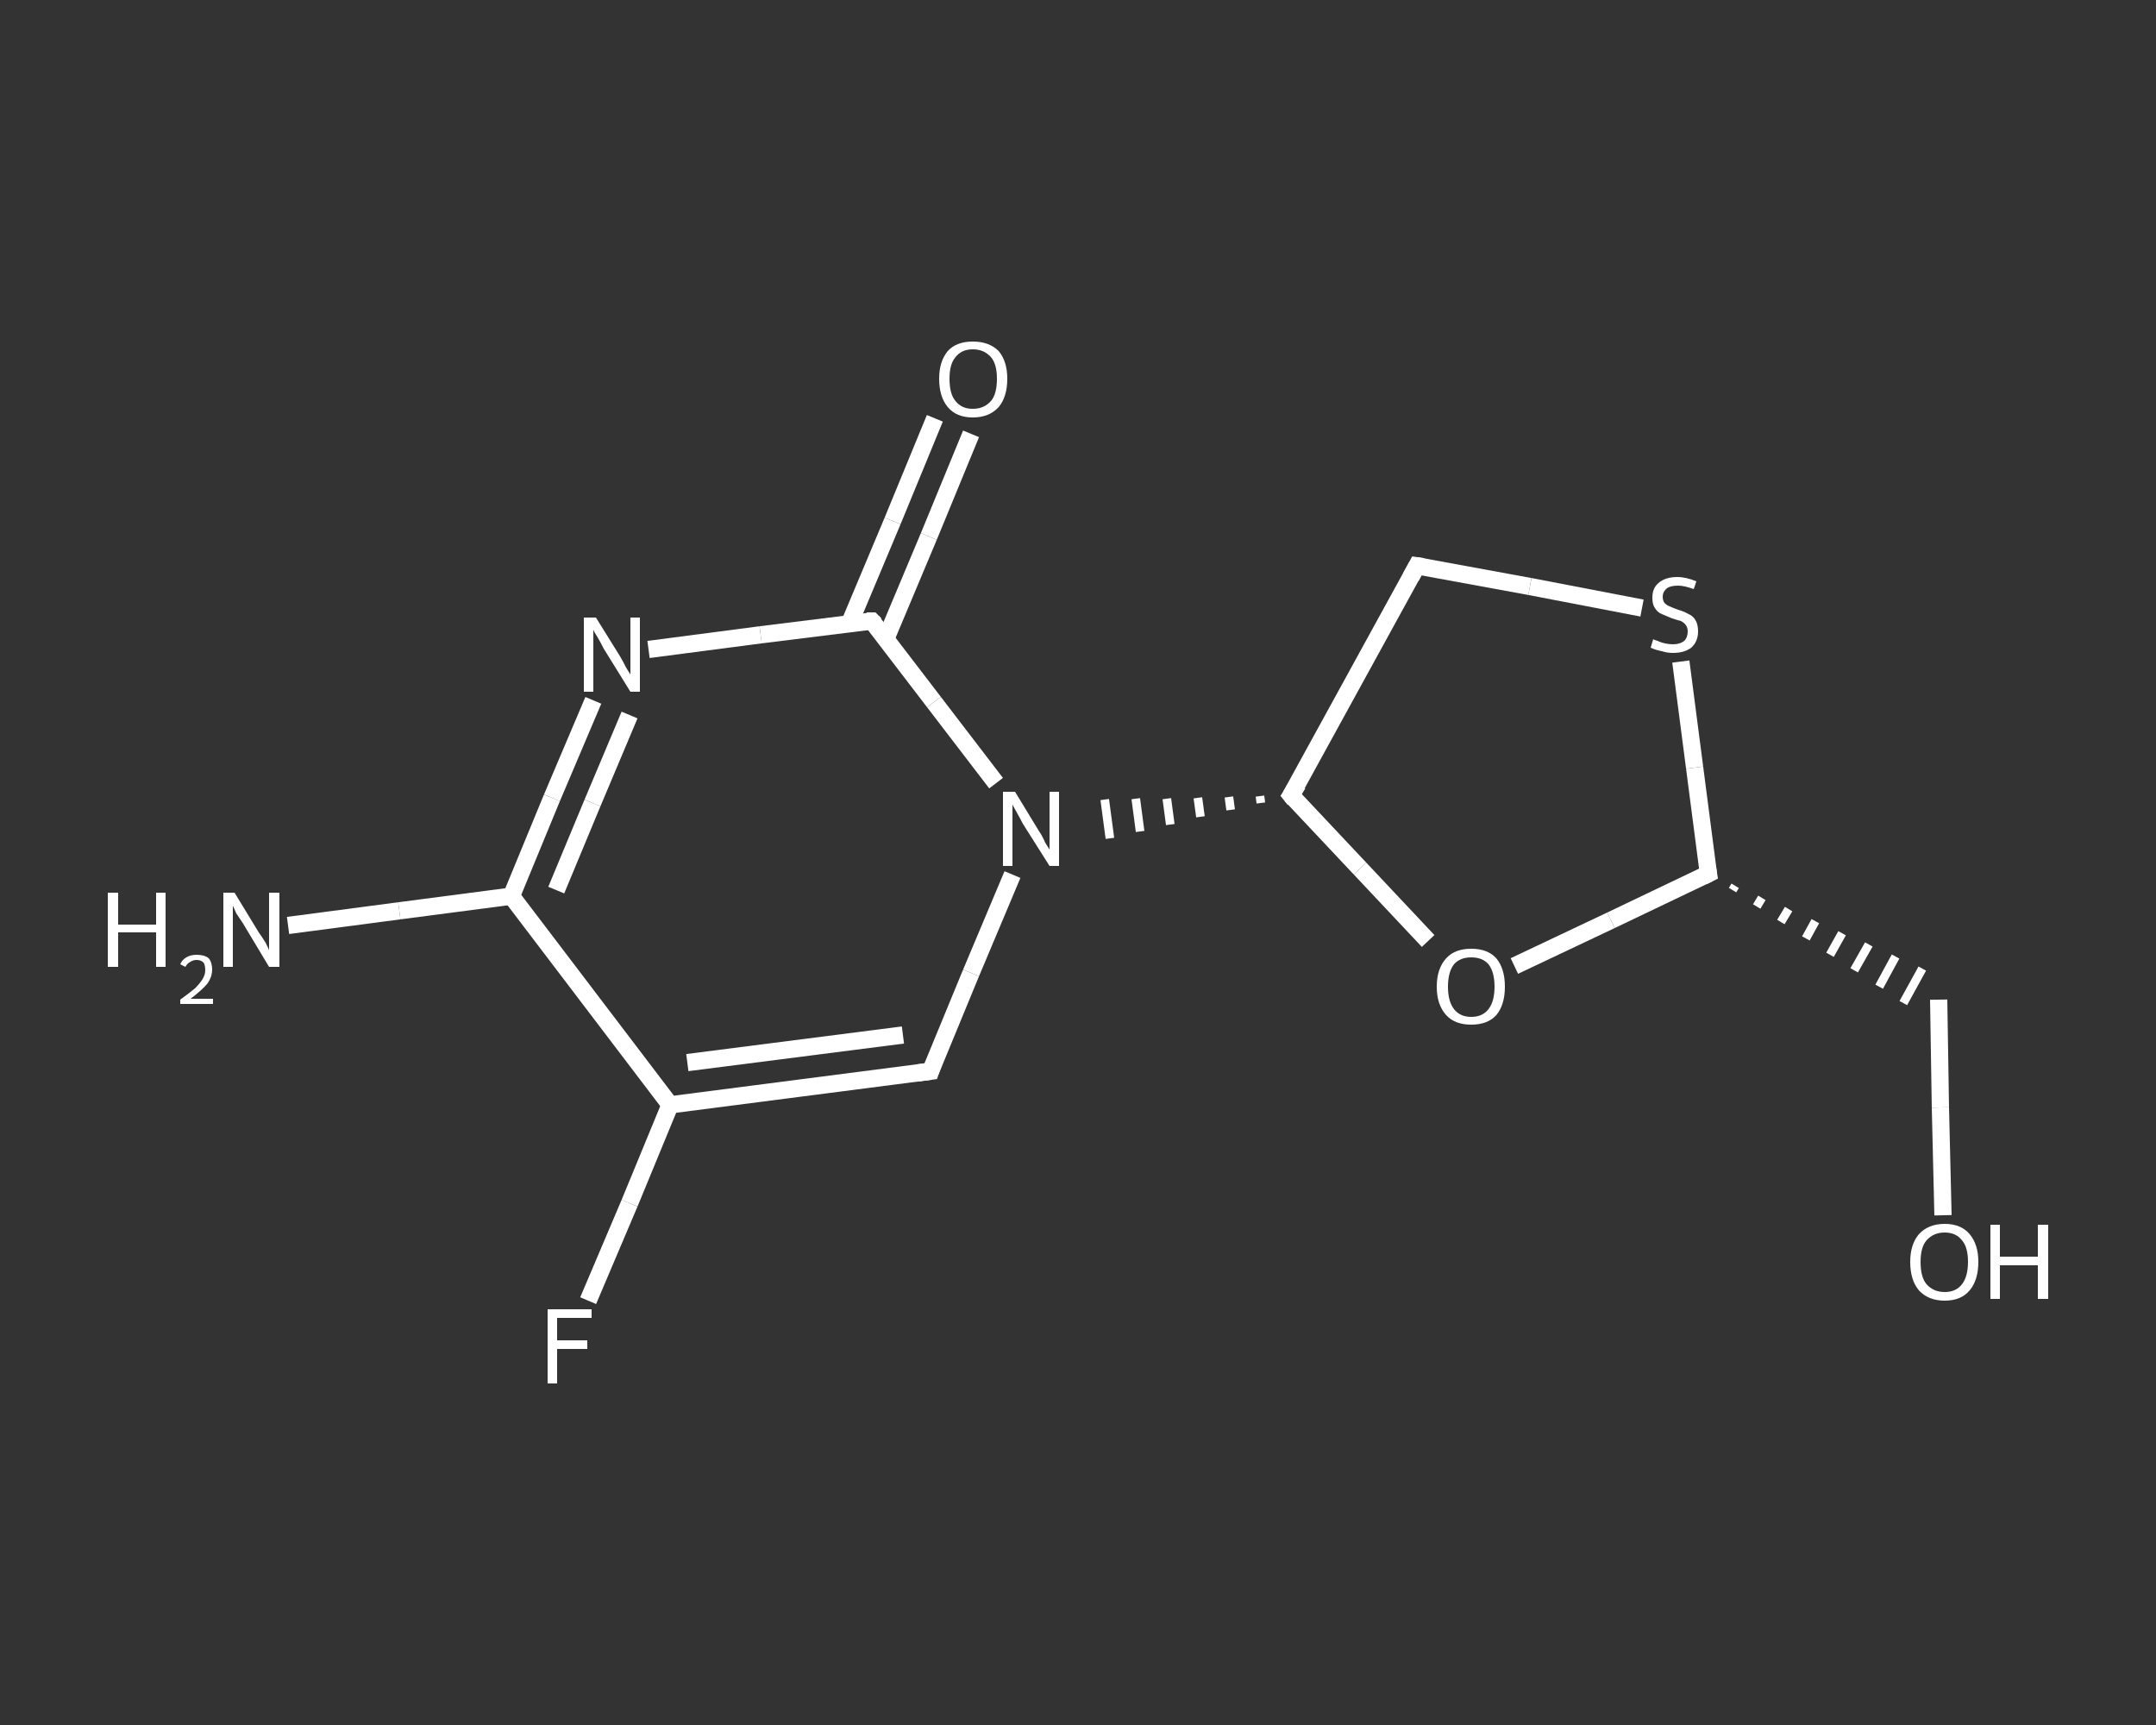<?xml version='1.0' encoding='iso-8859-1'?>
<svg version='1.1' baseProfile='full'
              xmlns='http://www.w3.org/2000/svg'
                      xmlns:rdkit='http://www.rdkit.org/xml'
                      xmlns:xlink='http://www.w3.org/1999/xlink'
                  xml:space='preserve'
width='250px' height='200px' viewBox='0 0 250 200'>
<rect x="0" y="0" width="250" height="200" fill="#333333" stroke="none"/>
<!-- END OF HEADER -->
<rect style='opacity:1.0;fill:transparent;stroke:none' width='250.0' height='200.0' x='0.0' y='0.0'> </rect>
<path class='bond-0 atom-0 atom-1' d='M 33.4,107.3 L 46.3,105.6' style='fill:none;fill-rule:evenodd;stroke:#FFFFFF;stroke-width:2.0px;stroke-linecap:butt;stroke-linejoin:miter;stroke-opacity:1' />
<path class='bond-0 atom-0 atom-1' d='M 46.3,105.6 L 59.3,103.9' style='fill:none;fill-rule:evenodd;stroke:#FFFFFF;stroke-width:2.0px;stroke-linecap:butt;stroke-linejoin:miter;stroke-opacity:1' />
<path class='bond-1 atom-1 atom-2' d='M 59.3,103.9 L 64.0,92.5' style='fill:none;fill-rule:evenodd;stroke:#FFFFFF;stroke-width:2.0px;stroke-linecap:butt;stroke-linejoin:miter;stroke-opacity:1' />
<path class='bond-1 atom-1 atom-2' d='M 64.0,92.5 L 68.8,81.2' style='fill:none;fill-rule:evenodd;stroke:#FFFFFF;stroke-width:2.0px;stroke-linecap:butt;stroke-linejoin:miter;stroke-opacity:1' />
<path class='bond-1 atom-1 atom-2' d='M 64.5,103.2 L 68.7,93.1' style='fill:none;fill-rule:evenodd;stroke:#FFFFFF;stroke-width:2.0px;stroke-linecap:butt;stroke-linejoin:miter;stroke-opacity:1' />
<path class='bond-1 atom-1 atom-2' d='M 68.7,93.1 L 73.0,82.9' style='fill:none;fill-rule:evenodd;stroke:#FFFFFF;stroke-width:2.0px;stroke-linecap:butt;stroke-linejoin:miter;stroke-opacity:1' />
<path class='bond-2 atom-2 atom-3' d='M 75.2,75.3 L 88.2,73.6' style='fill:none;fill-rule:evenodd;stroke:#FFFFFF;stroke-width:2.0px;stroke-linecap:butt;stroke-linejoin:miter;stroke-opacity:1' />
<path class='bond-2 atom-2 atom-3' d='M 88.2,73.6 L 101.1,72.0' style='fill:none;fill-rule:evenodd;stroke:#FFFFFF;stroke-width:2.0px;stroke-linecap:butt;stroke-linejoin:miter;stroke-opacity:1' />
<path class='bond-3 atom-3 atom-4' d='M 102.7,74.1 L 107.7,62.2' style='fill:none;fill-rule:evenodd;stroke:#FFFFFF;stroke-width:2.0px;stroke-linecap:butt;stroke-linejoin:miter;stroke-opacity:1' />
<path class='bond-3 atom-3 atom-4' d='M 107.7,62.2 L 112.6,50.3' style='fill:none;fill-rule:evenodd;stroke:#FFFFFF;stroke-width:2.0px;stroke-linecap:butt;stroke-linejoin:miter;stroke-opacity:1' />
<path class='bond-3 atom-3 atom-4' d='M 98.5,72.3 L 103.5,60.4' style='fill:none;fill-rule:evenodd;stroke:#FFFFFF;stroke-width:2.0px;stroke-linecap:butt;stroke-linejoin:miter;stroke-opacity:1' />
<path class='bond-3 atom-3 atom-4' d='M 103.5,60.4 L 108.4,48.5' style='fill:none;fill-rule:evenodd;stroke:#FFFFFF;stroke-width:2.0px;stroke-linecap:butt;stroke-linejoin:miter;stroke-opacity:1' />
<path class='bond-4 atom-3 atom-5' d='M 101.1,72.0 L 108.3,81.4' style='fill:none;fill-rule:evenodd;stroke:#FFFFFF;stroke-width:2.0px;stroke-linecap:butt;stroke-linejoin:miter;stroke-opacity:1' />
<path class='bond-4 atom-3 atom-5' d='M 108.3,81.4 L 115.5,90.8' style='fill:none;fill-rule:evenodd;stroke:#FFFFFF;stroke-width:2.0px;stroke-linecap:butt;stroke-linejoin:miter;stroke-opacity:1' />
<path class='bond-5 atom-6 atom-5' d='M 146.1,92.3 L 146.2,93.1' style='fill:none;fill-rule:evenodd;stroke:#FFFFFF;stroke-width:1.0px;stroke-linecap:butt;stroke-linejoin:miter;stroke-opacity:1' />
<path class='bond-5 atom-6 atom-5' d='M 142.5,92.4 L 142.7,93.9' style='fill:none;fill-rule:evenodd;stroke:#FFFFFF;stroke-width:1.0px;stroke-linecap:butt;stroke-linejoin:miter;stroke-opacity:1' />
<path class='bond-5 atom-6 atom-5' d='M 138.9,92.5 L 139.2,94.7' style='fill:none;fill-rule:evenodd;stroke:#FFFFFF;stroke-width:1.0px;stroke-linecap:butt;stroke-linejoin:miter;stroke-opacity:1' />
<path class='bond-5 atom-6 atom-5' d='M 135.3,92.6 L 135.7,95.6' style='fill:none;fill-rule:evenodd;stroke:#FFFFFF;stroke-width:1.0px;stroke-linecap:butt;stroke-linejoin:miter;stroke-opacity:1' />
<path class='bond-5 atom-6 atom-5' d='M 131.7,92.6 L 132.2,96.4' style='fill:none;fill-rule:evenodd;stroke:#FFFFFF;stroke-width:1.0px;stroke-linecap:butt;stroke-linejoin:miter;stroke-opacity:1' />
<path class='bond-5 atom-6 atom-5' d='M 128.1,92.7 L 128.7,97.2' style='fill:none;fill-rule:evenodd;stroke:#FFFFFF;stroke-width:1.0px;stroke-linecap:butt;stroke-linejoin:miter;stroke-opacity:1' />
<path class='bond-6 atom-6 atom-7' d='M 149.7,92.2 L 164.3,65.6' style='fill:none;fill-rule:evenodd;stroke:#FFFFFF;stroke-width:2.0px;stroke-linecap:butt;stroke-linejoin:miter;stroke-opacity:1' />
<path class='bond-7 atom-7 atom-8' d='M 164.3,65.6 L 177.4,68.0' style='fill:none;fill-rule:evenodd;stroke:#FFFFFF;stroke-width:2.0px;stroke-linecap:butt;stroke-linejoin:miter;stroke-opacity:1' />
<path class='bond-7 atom-7 atom-8' d='M 177.4,68.0 L 190.4,70.5' style='fill:none;fill-rule:evenodd;stroke:#FFFFFF;stroke-width:2.0px;stroke-linecap:butt;stroke-linejoin:miter;stroke-opacity:1' />
<path class='bond-8 atom-8 atom-9' d='M 194.9,76.7 L 196.5,89.0' style='fill:none;fill-rule:evenodd;stroke:#FFFFFF;stroke-width:2.0px;stroke-linecap:butt;stroke-linejoin:miter;stroke-opacity:1' />
<path class='bond-8 atom-8 atom-9' d='M 196.5,89.0 L 198.1,101.3' style='fill:none;fill-rule:evenodd;stroke:#FFFFFF;stroke-width:2.0px;stroke-linecap:butt;stroke-linejoin:miter;stroke-opacity:1' />
<path class='bond-9 atom-9 atom-10' d='M 200.9,103.2 L 201.2,102.7' style='fill:none;fill-rule:evenodd;stroke:#FFFFFF;stroke-width:1.0px;stroke-linecap:butt;stroke-linejoin:miter;stroke-opacity:1' />
<path class='bond-9 atom-9 atom-10' d='M 203.7,105.1 L 204.3,104.1' style='fill:none;fill-rule:evenodd;stroke:#FFFFFF;stroke-width:1.0px;stroke-linecap:butt;stroke-linejoin:miter;stroke-opacity:1' />
<path class='bond-9 atom-9 atom-10' d='M 206.5,106.9 L 207.4,105.4' style='fill:none;fill-rule:evenodd;stroke:#FFFFFF;stroke-width:1.0px;stroke-linecap:butt;stroke-linejoin:miter;stroke-opacity:1' />
<path class='bond-9 atom-9 atom-10' d='M 209.4,108.8 L 210.5,106.8' style='fill:none;fill-rule:evenodd;stroke:#FFFFFF;stroke-width:1.0px;stroke-linecap:butt;stroke-linejoin:miter;stroke-opacity:1' />
<path class='bond-9 atom-9 atom-10' d='M 212.2,110.7 L 213.6,108.2' style='fill:none;fill-rule:evenodd;stroke:#FFFFFF;stroke-width:1.0px;stroke-linecap:butt;stroke-linejoin:miter;stroke-opacity:1' />
<path class='bond-9 atom-9 atom-10' d='M 215.0,112.5 L 216.7,109.5' style='fill:none;fill-rule:evenodd;stroke:#FFFFFF;stroke-width:1.0px;stroke-linecap:butt;stroke-linejoin:miter;stroke-opacity:1' />
<path class='bond-9 atom-9 atom-10' d='M 217.9,114.4 L 219.8,110.9' style='fill:none;fill-rule:evenodd;stroke:#FFFFFF;stroke-width:1.0px;stroke-linecap:butt;stroke-linejoin:miter;stroke-opacity:1' />
<path class='bond-9 atom-9 atom-10' d='M 220.7,116.3 L 222.9,112.3' style='fill:none;fill-rule:evenodd;stroke:#FFFFFF;stroke-width:1.0px;stroke-linecap:butt;stroke-linejoin:miter;stroke-opacity:1' />
<path class='bond-10 atom-10 atom-11' d='M 224.8,115.9 L 225.0,128.4' style='fill:none;fill-rule:evenodd;stroke:#FFFFFF;stroke-width:2.0px;stroke-linecap:butt;stroke-linejoin:miter;stroke-opacity:1' />
<path class='bond-10 atom-10 atom-11' d='M 225.0,128.4 L 225.3,140.9' style='fill:none;fill-rule:evenodd;stroke:#FFFFFF;stroke-width:2.0px;stroke-linecap:butt;stroke-linejoin:miter;stroke-opacity:1' />
<path class='bond-11 atom-9 atom-12' d='M 198.1,101.3 L 186.8,106.7' style='fill:none;fill-rule:evenodd;stroke:#FFFFFF;stroke-width:2.0px;stroke-linecap:butt;stroke-linejoin:miter;stroke-opacity:1' />
<path class='bond-11 atom-9 atom-12' d='M 186.8,106.7 L 175.6,112.0' style='fill:none;fill-rule:evenodd;stroke:#FFFFFF;stroke-width:2.0px;stroke-linecap:butt;stroke-linejoin:miter;stroke-opacity:1' />
<path class='bond-12 atom-5 atom-13' d='M 117.4,101.4 L 112.6,112.8' style='fill:none;fill-rule:evenodd;stroke:#FFFFFF;stroke-width:2.0px;stroke-linecap:butt;stroke-linejoin:miter;stroke-opacity:1' />
<path class='bond-12 atom-5 atom-13' d='M 112.6,112.8 L 107.9,124.2' style='fill:none;fill-rule:evenodd;stroke:#FFFFFF;stroke-width:2.0px;stroke-linecap:butt;stroke-linejoin:miter;stroke-opacity:1' />
<path class='bond-13 atom-13 atom-14' d='M 107.9,124.2 L 77.7,128.1' style='fill:none;fill-rule:evenodd;stroke:#FFFFFF;stroke-width:2.0px;stroke-linecap:butt;stroke-linejoin:miter;stroke-opacity:1' />
<path class='bond-13 atom-13 atom-14' d='M 104.7,120.0 L 79.7,123.2' style='fill:none;fill-rule:evenodd;stroke:#FFFFFF;stroke-width:2.0px;stroke-linecap:butt;stroke-linejoin:miter;stroke-opacity:1' />
<path class='bond-14 atom-14 atom-15' d='M 77.7,128.1 L 73.0,139.5' style='fill:none;fill-rule:evenodd;stroke:#FFFFFF;stroke-width:2.0px;stroke-linecap:butt;stroke-linejoin:miter;stroke-opacity:1' />
<path class='bond-14 atom-14 atom-15' d='M 73.0,139.5 L 68.2,150.8' style='fill:none;fill-rule:evenodd;stroke:#FFFFFF;stroke-width:2.0px;stroke-linecap:butt;stroke-linejoin:miter;stroke-opacity:1' />
<path class='bond-15 atom-14 atom-1' d='M 77.7,128.1 L 59.3,103.9' style='fill:none;fill-rule:evenodd;stroke:#FFFFFF;stroke-width:2.0px;stroke-linecap:butt;stroke-linejoin:miter;stroke-opacity:1' />
<path class='bond-16 atom-12 atom-6' d='M 165.6,109.1 L 157.7,100.7' style='fill:none;fill-rule:evenodd;stroke:#FFFFFF;stroke-width:2.0px;stroke-linecap:butt;stroke-linejoin:miter;stroke-opacity:1' />
<path class='bond-16 atom-12 atom-6' d='M 157.7,100.7 L 149.7,92.2' style='fill:none;fill-rule:evenodd;stroke:#FFFFFF;stroke-width:2.0px;stroke-linecap:butt;stroke-linejoin:miter;stroke-opacity:1' />
<path d='M 100.5,72.0 L 101.1,72.0 L 101.5,72.4' style='fill:none;stroke:#FFFFFF;stroke-width:2.0px;stroke-linecap:butt;stroke-linejoin:miter;stroke-opacity:1;' />
<path d='M 150.5,90.9 L 149.7,92.2 L 150.1,92.7' style='fill:none;stroke:#FFFFFF;stroke-width:2.0px;stroke-linecap:butt;stroke-linejoin:miter;stroke-opacity:1;' />
<path d='M 163.6,66.9 L 164.3,65.6 L 165.0,65.7' style='fill:none;stroke:#FFFFFF;stroke-width:2.0px;stroke-linecap:butt;stroke-linejoin:miter;stroke-opacity:1;' />
<path d='M 198.0,100.7 L 198.1,101.3 L 197.5,101.6' style='fill:none;stroke:#FFFFFF;stroke-width:2.0px;stroke-linecap:butt;stroke-linejoin:miter;stroke-opacity:1;' />
<path d='M 108.1,123.6 L 107.9,124.2 L 106.4,124.4' style='fill:none;stroke:#FFFFFF;stroke-width:2.0px;stroke-linecap:butt;stroke-linejoin:miter;stroke-opacity:1;' />
<path class='atom-0' d='M 12.5 103.5
L 13.7 103.5
L 13.7 107.2
L 18.1 107.2
L 18.1 103.5
L 19.2 103.5
L 19.2 112.1
L 18.1 112.1
L 18.1 108.1
L 13.7 108.1
L 13.7 112.1
L 12.5 112.1
L 12.5 103.5
' fill='#FFFFFF'/>
<path class='atom-0' d='M 20.9 111.8
Q 21.1 111.3, 21.6 111.0
Q 22.1 110.7, 22.8 110.7
Q 23.7 110.7, 24.2 111.1
Q 24.6 111.6, 24.6 112.4
Q 24.6 113.3, 24.0 114.1
Q 23.4 114.8, 22.1 115.8
L 24.7 115.8
L 24.7 116.4
L 20.9 116.4
L 20.9 115.9
Q 22.0 115.1, 22.6 114.6
Q 23.2 114.0, 23.5 113.5
Q 23.8 113.0, 23.8 112.5
Q 23.8 111.9, 23.6 111.6
Q 23.3 111.3, 22.8 111.3
Q 22.4 111.3, 22.1 111.5
Q 21.7 111.7, 21.5 112.1
L 20.9 111.8
' fill='#FFFFFF'/>
<path class='atom-0' d='M 27.2 103.5
L 30.0 108.1
Q 30.3 108.5, 30.8 109.3
Q 31.2 110.1, 31.2 110.2
L 31.2 103.5
L 32.4 103.5
L 32.4 112.1
L 31.2 112.1
L 28.2 107.1
Q 27.8 106.5, 27.4 105.9
Q 27.1 105.2, 27.0 105.0
L 27.0 112.1
L 25.9 112.1
L 25.9 103.5
L 27.2 103.5
' fill='#FFFFFF'/>
<path class='atom-2' d='M 69.1 71.6
L 71.9 76.1
Q 72.2 76.6, 72.6 77.4
Q 73.1 78.2, 73.1 78.2
L 73.1 71.6
L 74.2 71.6
L 74.2 80.2
L 73.1 80.2
L 70.0 75.2
Q 69.7 74.6, 69.3 73.9
Q 68.9 73.3, 68.8 73.0
L 68.8 80.2
L 67.7 80.2
L 67.7 71.6
L 69.1 71.6
' fill='#FFFFFF'/>
<path class='atom-4' d='M 108.9 43.9
Q 108.9 41.9, 109.9 40.7
Q 110.9 39.6, 112.8 39.6
Q 114.7 39.6, 115.8 40.7
Q 116.8 41.9, 116.8 43.9
Q 116.8 46.0, 115.8 47.2
Q 114.7 48.4, 112.8 48.4
Q 110.9 48.4, 109.9 47.2
Q 108.9 46.0, 108.9 43.9
M 112.8 47.4
Q 114.1 47.4, 114.9 46.5
Q 115.6 45.7, 115.6 43.9
Q 115.6 42.2, 114.9 41.4
Q 114.1 40.5, 112.8 40.5
Q 111.5 40.5, 110.8 41.4
Q 110.1 42.2, 110.1 43.9
Q 110.1 45.7, 110.8 46.5
Q 111.5 47.4, 112.8 47.4
' fill='#FFFFFF'/>
<path class='atom-5' d='M 117.7 91.8
L 120.5 96.4
Q 120.8 96.8, 121.2 97.7
Q 121.7 98.5, 121.7 98.5
L 121.7 91.8
L 122.8 91.8
L 122.8 100.4
L 121.7 100.4
L 118.6 95.5
Q 118.3 94.9, 117.9 94.2
Q 117.5 93.5, 117.4 93.3
L 117.4 100.4
L 116.3 100.4
L 116.3 91.8
L 117.7 91.8
' fill='#FFFFFF'/>
<path class='atom-8' d='M 191.7 74.1
Q 191.8 74.2, 192.2 74.3
Q 192.6 74.5, 193.1 74.6
Q 193.5 74.7, 194.0 74.7
Q 194.8 74.7, 195.3 74.3
Q 195.7 73.9, 195.7 73.2
Q 195.7 72.8, 195.5 72.5
Q 195.3 72.2, 194.9 72.0
Q 194.5 71.9, 193.9 71.7
Q 193.2 71.4, 192.7 71.2
Q 192.2 71.0, 191.9 70.5
Q 191.6 70.1, 191.6 69.3
Q 191.6 68.2, 192.3 67.6
Q 193.1 66.9, 194.5 66.9
Q 195.5 66.9, 196.7 67.4
L 196.4 68.3
Q 195.3 67.9, 194.6 67.9
Q 193.7 67.9, 193.3 68.2
Q 192.8 68.6, 192.8 69.2
Q 192.8 69.6, 193.0 69.9
Q 193.3 70.2, 193.6 70.3
Q 194.0 70.5, 194.6 70.7
Q 195.3 70.9, 195.8 71.2
Q 196.3 71.4, 196.6 71.9
Q 196.9 72.4, 196.9 73.2
Q 196.9 74.4, 196.1 75.1
Q 195.3 75.7, 194.0 75.7
Q 193.3 75.7, 192.7 75.5
Q 192.1 75.4, 191.4 75.1
L 191.7 74.1
' fill='#FFFFFF'/>
<path class='atom-11' d='M 221.5 146.3
Q 221.5 144.3, 222.5 143.1
Q 223.6 141.9, 225.5 141.9
Q 227.4 141.9, 228.4 143.1
Q 229.4 144.3, 229.4 146.3
Q 229.4 148.4, 228.4 149.6
Q 227.4 150.8, 225.5 150.8
Q 223.6 150.8, 222.5 149.6
Q 221.5 148.4, 221.5 146.3
M 225.5 149.8
Q 226.8 149.8, 227.5 148.9
Q 228.2 148.0, 228.2 146.3
Q 228.2 144.6, 227.5 143.8
Q 226.8 142.9, 225.5 142.9
Q 224.2 142.9, 223.4 143.8
Q 222.7 144.6, 222.7 146.3
Q 222.7 148.1, 223.4 148.9
Q 224.2 149.8, 225.5 149.8
' fill='#FFFFFF'/>
<path class='atom-11' d='M 230.8 142.0
L 231.9 142.0
L 231.9 145.7
L 236.3 145.7
L 236.3 142.0
L 237.5 142.0
L 237.5 150.6
L 236.3 150.6
L 236.3 146.7
L 231.9 146.7
L 231.9 150.6
L 230.8 150.6
L 230.8 142.0
' fill='#FFFFFF'/>
<path class='atom-12' d='M 166.6 114.4
Q 166.6 112.3, 167.7 111.1
Q 168.7 110.0, 170.6 110.0
Q 172.5 110.0, 173.5 111.1
Q 174.5 112.3, 174.5 114.4
Q 174.5 116.5, 173.5 117.7
Q 172.5 118.8, 170.6 118.8
Q 168.7 118.8, 167.7 117.7
Q 166.6 116.5, 166.6 114.4
M 170.6 117.9
Q 171.9 117.9, 172.6 117.0
Q 173.3 116.1, 173.3 114.4
Q 173.3 112.7, 172.6 111.8
Q 171.9 111.0, 170.6 111.0
Q 169.3 111.0, 168.6 111.8
Q 167.9 112.7, 167.9 114.4
Q 167.9 116.1, 168.6 117.0
Q 169.3 117.9, 170.6 117.9
' fill='#FFFFFF'/>
<path class='atom-15' d='M 63.5 151.8
L 68.6 151.8
L 68.6 152.8
L 64.6 152.8
L 64.6 155.4
L 68.1 155.4
L 68.1 156.4
L 64.6 156.4
L 64.6 160.4
L 63.5 160.4
L 63.5 151.8
' fill='#FFFFFF'/>
</svg>
